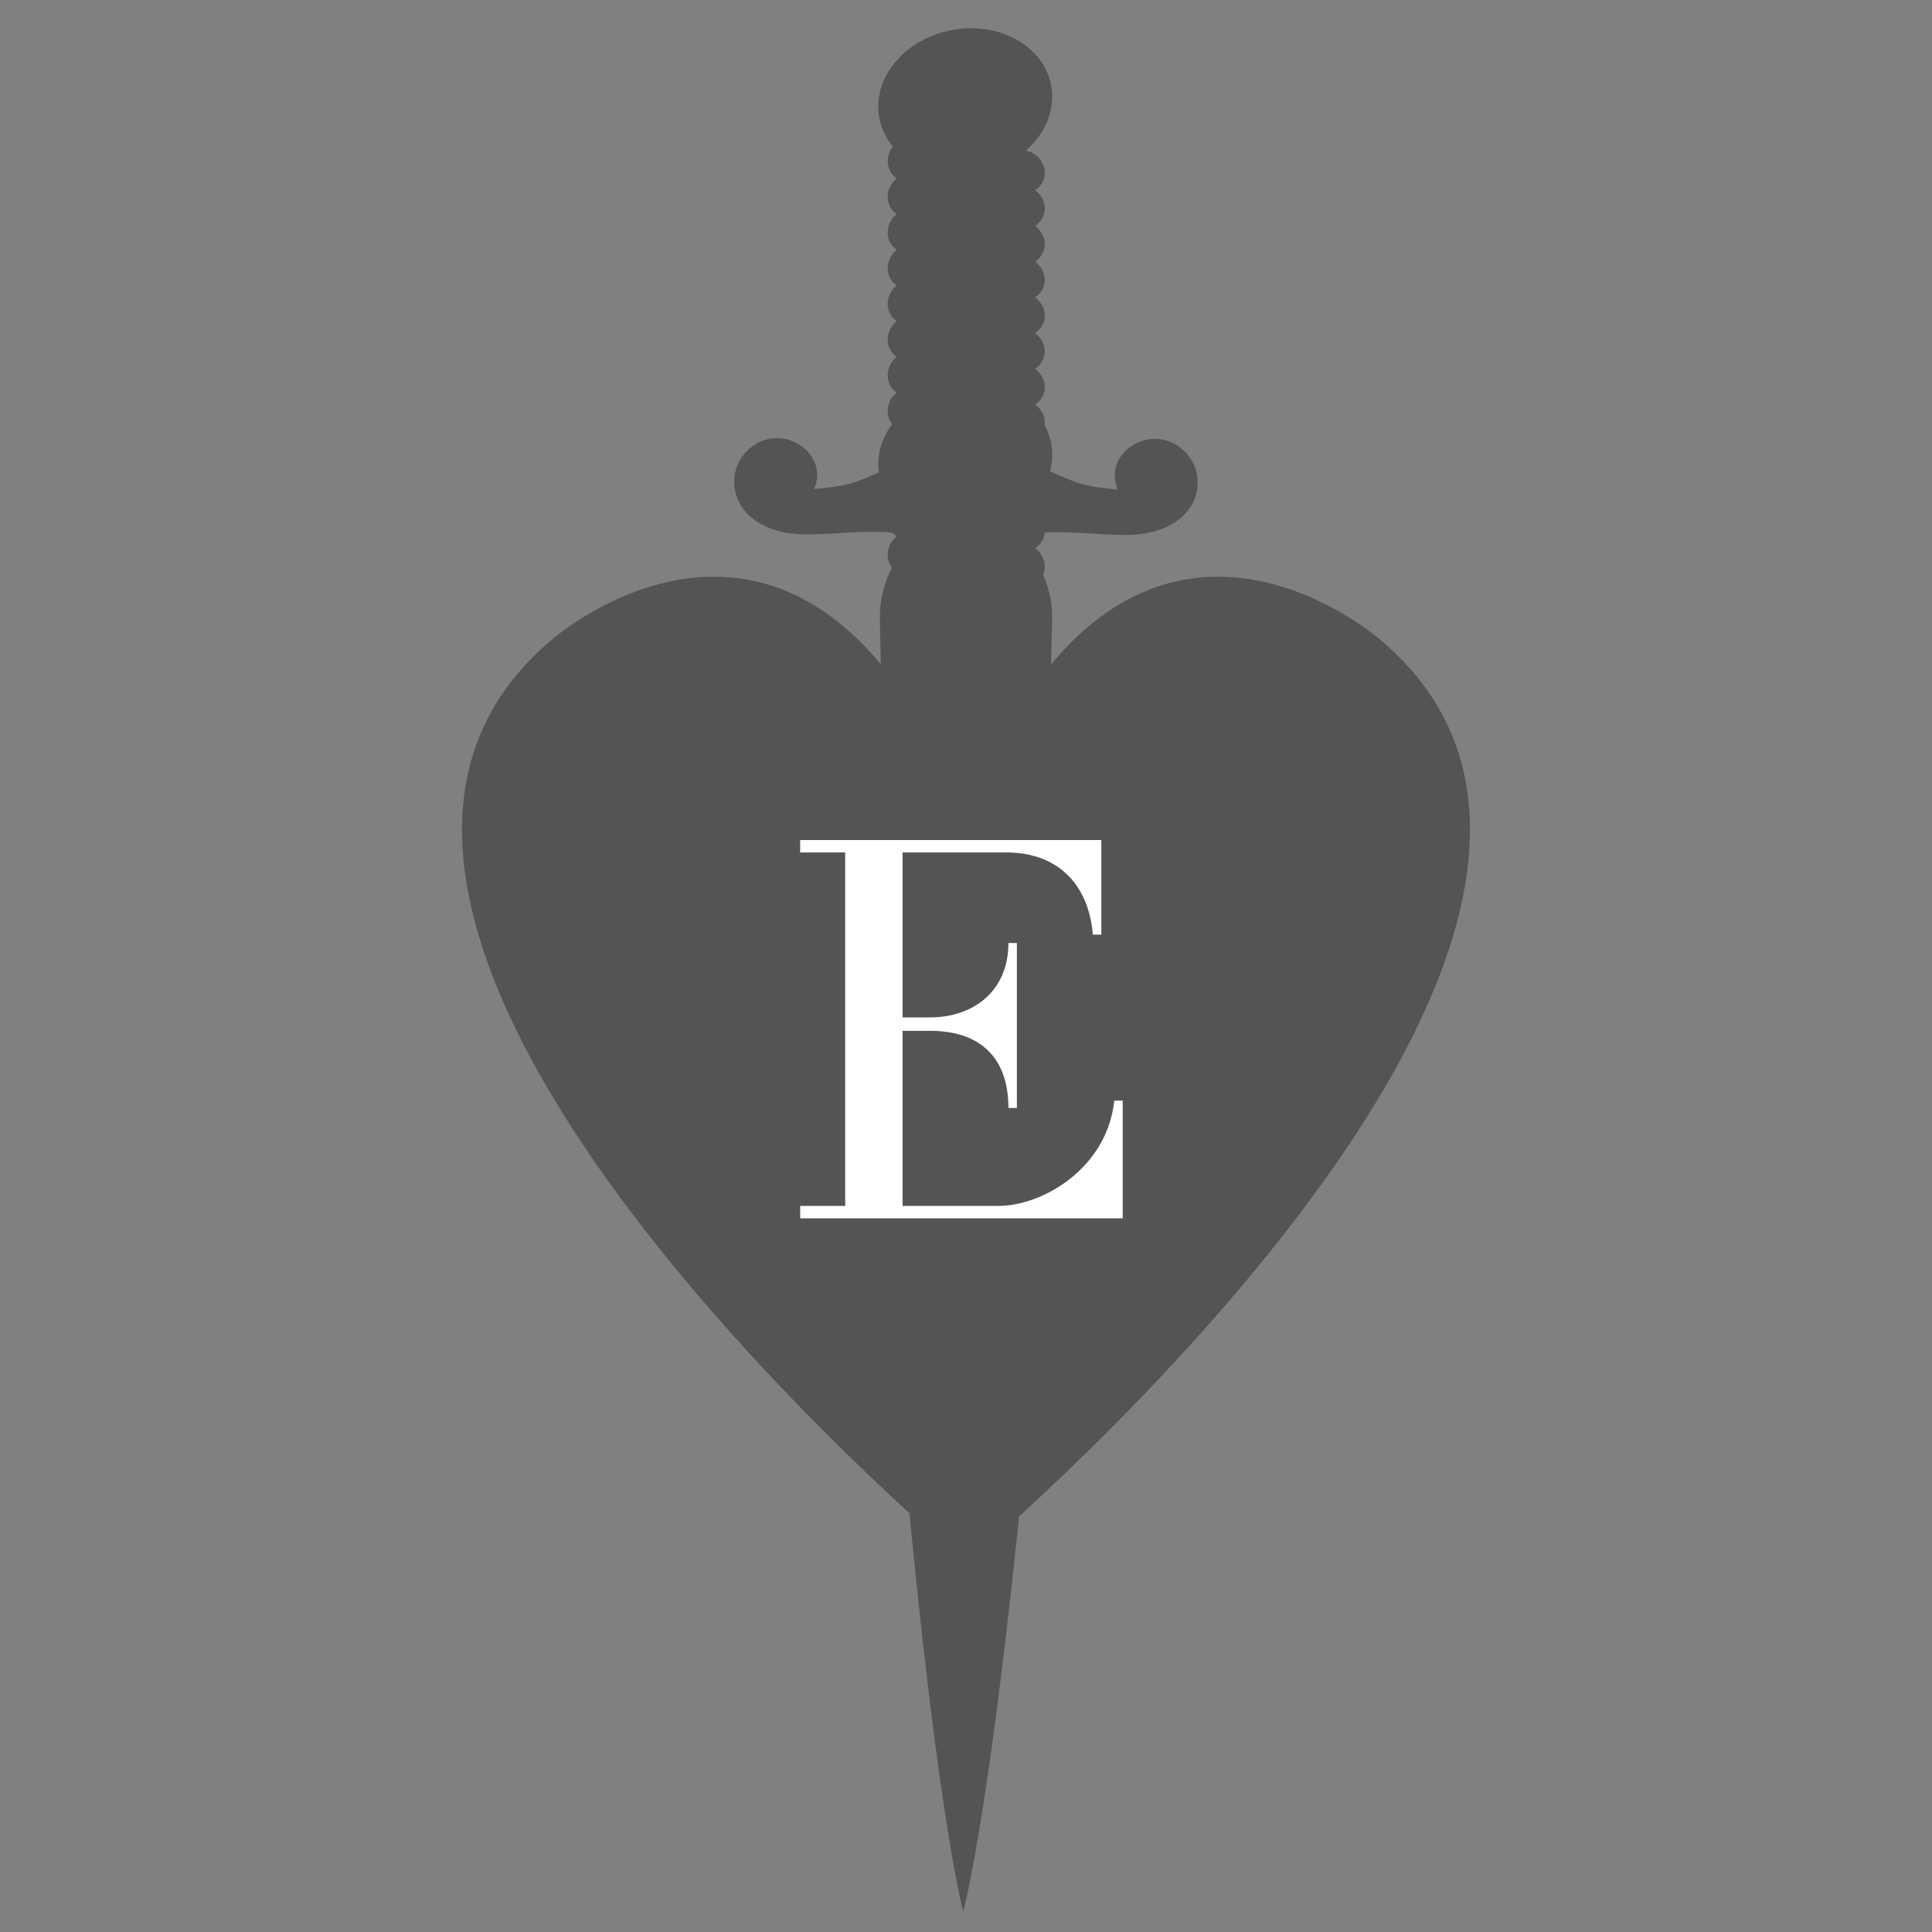<svg version="1.0" preserveAspectRatio="xMidYMid meet" height="500" viewBox="0 0 375 375" zoomAndPan="magnify" width="500" xmlns:xlink="http://www.w3.org/1999/xlink" xmlns="http://www.w3.org/2000/svg"><rect x="0" y="0" width="375" height="375" fill="#808080" stroke="none"/><defs><g></g><clipPath id="611cd73e54"><path clip-rule="nonzero" d="M 89 111 L 286 111 L 286 302.891 L 89 302.891 Z M 89 111"></path></clipPath></defs><path fill-rule="nonzero" fill-opacity="1" d="M 230.09 87.77 C 223.867 81.41 213.797 87.883 216.977 95.031 C 214.18 94.762 211.254 94.418 208.941 93.629 C 206.488 92.738 204.316 91.758 202.383 90.727 C 203.066 89.34 202.902 87.664 201.816 86.312 C 201.562 85.977 201.25 85.688 200.926 85.445 C 201.066 85.352 201.203 85.246 201.32 85.145 C 203.09 83.652 203.297 81.223 201.828 79.375 C 201.562 79.039 201.262 78.75 200.926 78.508 C 201.066 78.414 201.191 78.32 201.309 78.219 C 203.078 76.727 203.285 74.297 201.816 72.445 C 201.551 72.113 201.25 71.824 200.914 71.578 C 201.055 71.488 201.191 71.395 201.309 71.289 C 203.078 69.789 203.285 67.359 201.816 65.52 C 201.551 65.188 201.25 64.898 200.914 64.652 C 201.055 64.562 201.191 64.457 201.309 64.352 C 203.078 62.863 203.285 60.434 201.816 58.582 C 201.551 58.246 201.25 57.957 200.914 57.727 C 201.055 57.625 201.191 57.531 201.309 57.426 C 203.078 55.934 203.285 53.508 201.816 51.656 C 201.551 51.32 201.25 51.031 200.914 50.789 C 201.055 50.699 201.191 50.605 201.309 50.5 C 203.078 48.996 203.285 46.582 201.816 44.73 C 201.551 44.395 201.25 44.105 200.914 43.863 C 201.055 43.77 201.191 43.668 201.309 43.562 C 203.078 42.07 203.285 39.645 201.816 37.793 C 201.551 37.457 201.25 37.168 200.914 36.926 C 201.055 36.832 201.191 36.742 201.309 36.637 C 203.078 35.145 203.285 32.719 201.816 30.867 C 201.125 29.988 200.164 29.422 199.121 29.25 C 202.914 25.906 204.914 21.223 204.027 16.539 C 202.559 8.887 193.887 4.086 184.691 5.844 C 180.277 6.699 176.391 8.91 173.754 12.078 C 171.047 15.328 169.961 19.176 170.68 22.934 C 171.07 24.969 171.973 26.844 173.305 28.449 C 173.059 28.762 172.84 29.109 172.68 29.492 C 171.984 31.098 172.262 32.855 173.406 34.059 C 173.605 34.266 173.824 34.453 174.066 34.625 C 173.477 35.074 172.98 35.688 172.668 36.43 C 171.973 38.023 172.25 39.781 173.395 40.996 C 173.594 41.203 173.824 41.391 174.055 41.551 C 173.465 42.012 172.98 42.625 172.668 43.355 C 171.973 44.961 172.25 46.707 173.395 47.922 C 173.594 48.129 173.824 48.316 174.055 48.488 C 173.465 48.941 172.98 49.551 172.668 50.281 C 171.973 51.887 172.25 53.645 173.395 54.848 C 173.594 55.055 173.824 55.254 174.055 55.414 C 173.465 55.867 172.98 56.48 172.668 57.219 C 171.973 58.824 172.25 60.57 173.395 61.785 C 173.594 61.996 173.824 62.18 174.055 62.34 C 173.465 62.793 172.98 63.418 172.668 64.145 C 171.973 65.754 172.25 67.5 173.395 68.711 C 173.594 68.922 173.824 69.105 174.055 69.277 C 173.465 69.73 172.98 70.344 172.668 71.07 C 171.973 72.68 172.25 74.426 173.395 75.637 C 173.594 75.848 173.824 76.043 174.055 76.203 C 173.465 76.656 172.98 77.27 172.668 77.996 C 171.973 79.605 172.25 81.363 173.395 82.578 C 173.605 82.785 173.824 82.969 174.066 83.145 C 173.477 83.594 172.992 84.207 172.68 84.934 C 171.984 86.543 172.262 88.289 173.406 89.504 C 173.57 89.664 173.742 89.816 173.914 89.953 C 171.66 91.238 169.059 92.461 166.043 93.551 C 163.73 94.324 160.805 94.672 158.004 94.914 C 161.207 87.793 151.16 81.27 144.918 87.605 C 139.77 92.867 142.5 103.68 156.523 103.727 C 161.672 103.746 167.199 102.961 172.539 103.32 C 174.805 103.469 175.984 106.094 174.598 107.898 C 174.586 107.922 174.562 107.957 174.539 107.98 C 172.469 110.676 171.281 114.211 170.898 117.566 C 170.816 118.352 170.77 119.148 170.781 119.961 C 171.035 134.715 171.902 171.691 174.516 202.137 C 181.305 281.156 186.957 301.496 186.957 301.496 C 186.957 301.496 192.738 281.191 200 202.219 C 202.801 171.785 203.875 134.805 204.223 120.051 C 204.234 119.242 204.199 118.434 204.117 117.625 C 203.75 114.281 202.441 110.73 200.383 108.027 C 200.359 108.004 200.348 107.98 200.324 107.945 C 198.949 106.141 200.141 103.527 202.406 103.379 C 207.75 103.043 213.277 103.84 218.41 103.84 C 232.438 103.84 235.211 93.051 230.09 87.77" fill="#545454"></path><path fill-rule="nonzero" fill-opacity="1" d="M 230.09 157.254 C 223.867 150.895 213.797 157.371 216.977 164.516 C 214.18 164.25 211.254 163.902 208.941 163.117 C 206.488 162.227 204.316 161.242 202.383 160.215 C 203.066 158.828 202.902 157.148 201.816 155.797 C 201.562 155.461 201.25 155.172 200.926 154.93 C 201.066 154.836 201.203 154.734 201.32 154.629 C 203.09 153.137 203.297 150.711 201.828 148.859 C 201.562 148.523 201.262 148.234 200.926 147.992 C 201.066 147.898 201.191 147.809 201.309 147.703 C 203.078 146.211 203.285 143.785 201.816 141.934 C 201.551 141.598 201.25 141.309 200.914 141.066 C 201.055 140.973 201.191 140.883 201.309 140.777 C 203.078 139.273 203.285 136.848 201.816 135.008 C 201.551 134.672 201.25 134.383 200.914 134.141 C 201.055 134.047 201.191 133.945 201.309 133.84 C 203.078 132.348 203.285 129.918 201.816 128.07 C 201.551 127.734 201.25 127.445 200.914 127.215 C 201.055 127.109 201.191 127.016 201.309 126.914 C 203.078 125.422 203.285 122.992 201.816 121.145 C 201.551 120.809 201.25 120.52 200.914 120.277 C 201.055 120.184 201.191 120.09 201.309 119.988 C 203.078 118.484 203.285 116.066 201.816 114.219 C 201.551 113.883 201.25 113.594 200.914 113.352 C 201.055 113.258 201.191 113.152 201.309 113.051 C 203.078 111.559 203.285 109.129 201.816 107.281 C 201.551 106.945 201.25 106.656 200.914 106.414 C 201.055 106.32 201.191 106.227 201.309 106.125 C 203.078 104.633 203.285 102.203 201.816 100.352 C 201.125 99.473 200.164 98.906 199.121 98.734 C 202.914 95.395 204.914 90.711 204.027 86.027 C 202.559 78.371 193.887 73.574 184.691 75.332 C 180.277 76.188 176.391 78.395 173.754 81.562 C 171.047 84.812 169.961 88.664 170.68 92.422 C 171.07 94.457 171.973 96.328 173.305 97.938 C 173.059 98.25 172.84 98.598 172.68 98.977 C 171.984 100.586 172.262 102.344 173.406 103.543 C 173.605 103.754 173.824 103.938 174.066 104.109 C 173.477 104.562 172.98 105.176 172.668 105.914 C 171.973 107.512 172.25 109.27 173.395 110.484 C 173.594 110.691 173.824 110.875 174.055 111.039 C 173.465 111.5 172.98 112.113 172.668 112.84 C 171.973 114.449 172.25 116.195 173.395 117.41 C 173.594 117.617 173.824 117.801 174.055 117.977 C 173.465 118.426 172.98 119.039 172.668 119.766 C 171.973 121.375 172.25 123.133 173.395 124.336 C 173.594 124.543 173.824 124.738 174.055 124.902 C 173.465 125.352 172.98 125.965 172.668 126.707 C 171.973 128.312 172.25 130.059 173.395 131.273 C 173.594 131.48 173.824 131.664 174.055 131.828 C 173.465 132.277 172.98 132.902 172.668 133.633 C 171.973 135.238 172.25 136.984 173.395 138.199 C 173.594 138.406 173.824 138.594 174.055 138.766 C 173.465 139.215 172.98 139.828 172.668 140.559 C 171.973 142.164 172.25 143.91 173.395 145.125 C 173.594 145.332 173.824 145.531 174.055 145.691 C 173.465 146.141 172.98 146.754 172.668 147.484 C 171.973 149.09 172.25 150.848 173.395 152.062 C 173.605 152.27 173.824 152.457 174.066 152.629 C 173.477 153.082 172.992 153.691 172.68 154.422 C 171.984 156.027 172.262 157.773 173.406 158.988 C 173.57 159.152 173.742 159.301 173.914 159.441 C 171.66 160.723 169.059 161.949 166.043 163.035 C 163.73 163.812 160.805 164.156 158.004 164.398 C 161.207 157.277 151.16 150.758 144.918 157.094 C 139.77 162.355 142.5 173.164 156.523 173.211 C 161.672 173.234 167.199 172.449 172.539 172.805 C 174.805 172.957 175.984 175.582 174.598 177.387 C 174.586 177.41 174.562 177.441 174.539 177.465 C 172.469 180.16 171.281 183.699 170.898 187.051 C 170.816 187.84 170.77 188.637 170.781 189.445 C 171.035 204.199 171.902 241.18 174.516 271.625 C 181.305 350.645 186.957 370.984 186.957 370.984 C 186.957 370.984 192.738 350.68 200 271.703 C 202.801 241.27 203.875 204.293 204.223 189.539 C 204.234 188.73 204.199 187.918 204.117 187.109 C 203.75 183.77 202.441 180.219 200.383 177.512 C 200.359 177.488 200.348 177.465 200.324 177.434 C 198.949 175.629 200.141 173.016 202.406 172.863 C 207.75 172.527 213.277 173.328 218.41 173.328 C 232.438 173.328 235.211 162.539 230.09 157.254" fill="#545454"></path><g clip-path="url(#611cd73e54)"><path fill-rule="nonzero" fill-opacity="1" d="M 268.121 124.352 C 268.121 124.352 218.477 80.223 187.5 158.352 C 156.52 80.223 106.875 124.352 106.875 124.352 C 41.969 179.516 181.207 298.129 187.383 303.34 L 187.383 303.535 C 187.383 303.535 187.426 303.504 187.5 303.438 C 187.574 303.504 187.613 303.535 187.613 303.535 L 187.613 303.34 C 193.789 298.129 333.027 179.516 268.121 124.352 Z M 268.121 124.352" fill="#545454"></path></g><g fill-opacity="1" fill="#ffffff"><g transform="translate(151.377, 236.475)"><g><path d="M 66.547 -22.844 L 64.906 -22.844 C 63.484 -9.609 50.922 -2.406 42.391 -2.406 L 23.812 -2.406 L 23.812 -36.391 L 29.172 -36.391 C 38.688 -36.391 44.359 -31.359 44.359 -21.422 L 46 -21.422 L 46 -53.438 L 44.359 -53.438 C 44.359 -44.141 37.594 -39 29.172 -39 L 23.812 -39 L 23.812 -71.016 L 44.031 -71.016 C 52.562 -71.016 59.766 -66.219 60.75 -55.062 L 62.391 -55.062 L 62.391 -73.422 L 3.938 -73.422 L 3.938 -71.016 L 12.672 -71.016 L 12.672 -2.406 L 3.938 -2.406 L 3.938 0 L 66.547 0 Z M 66.547 -22.844"></path></g></g></g></svg>